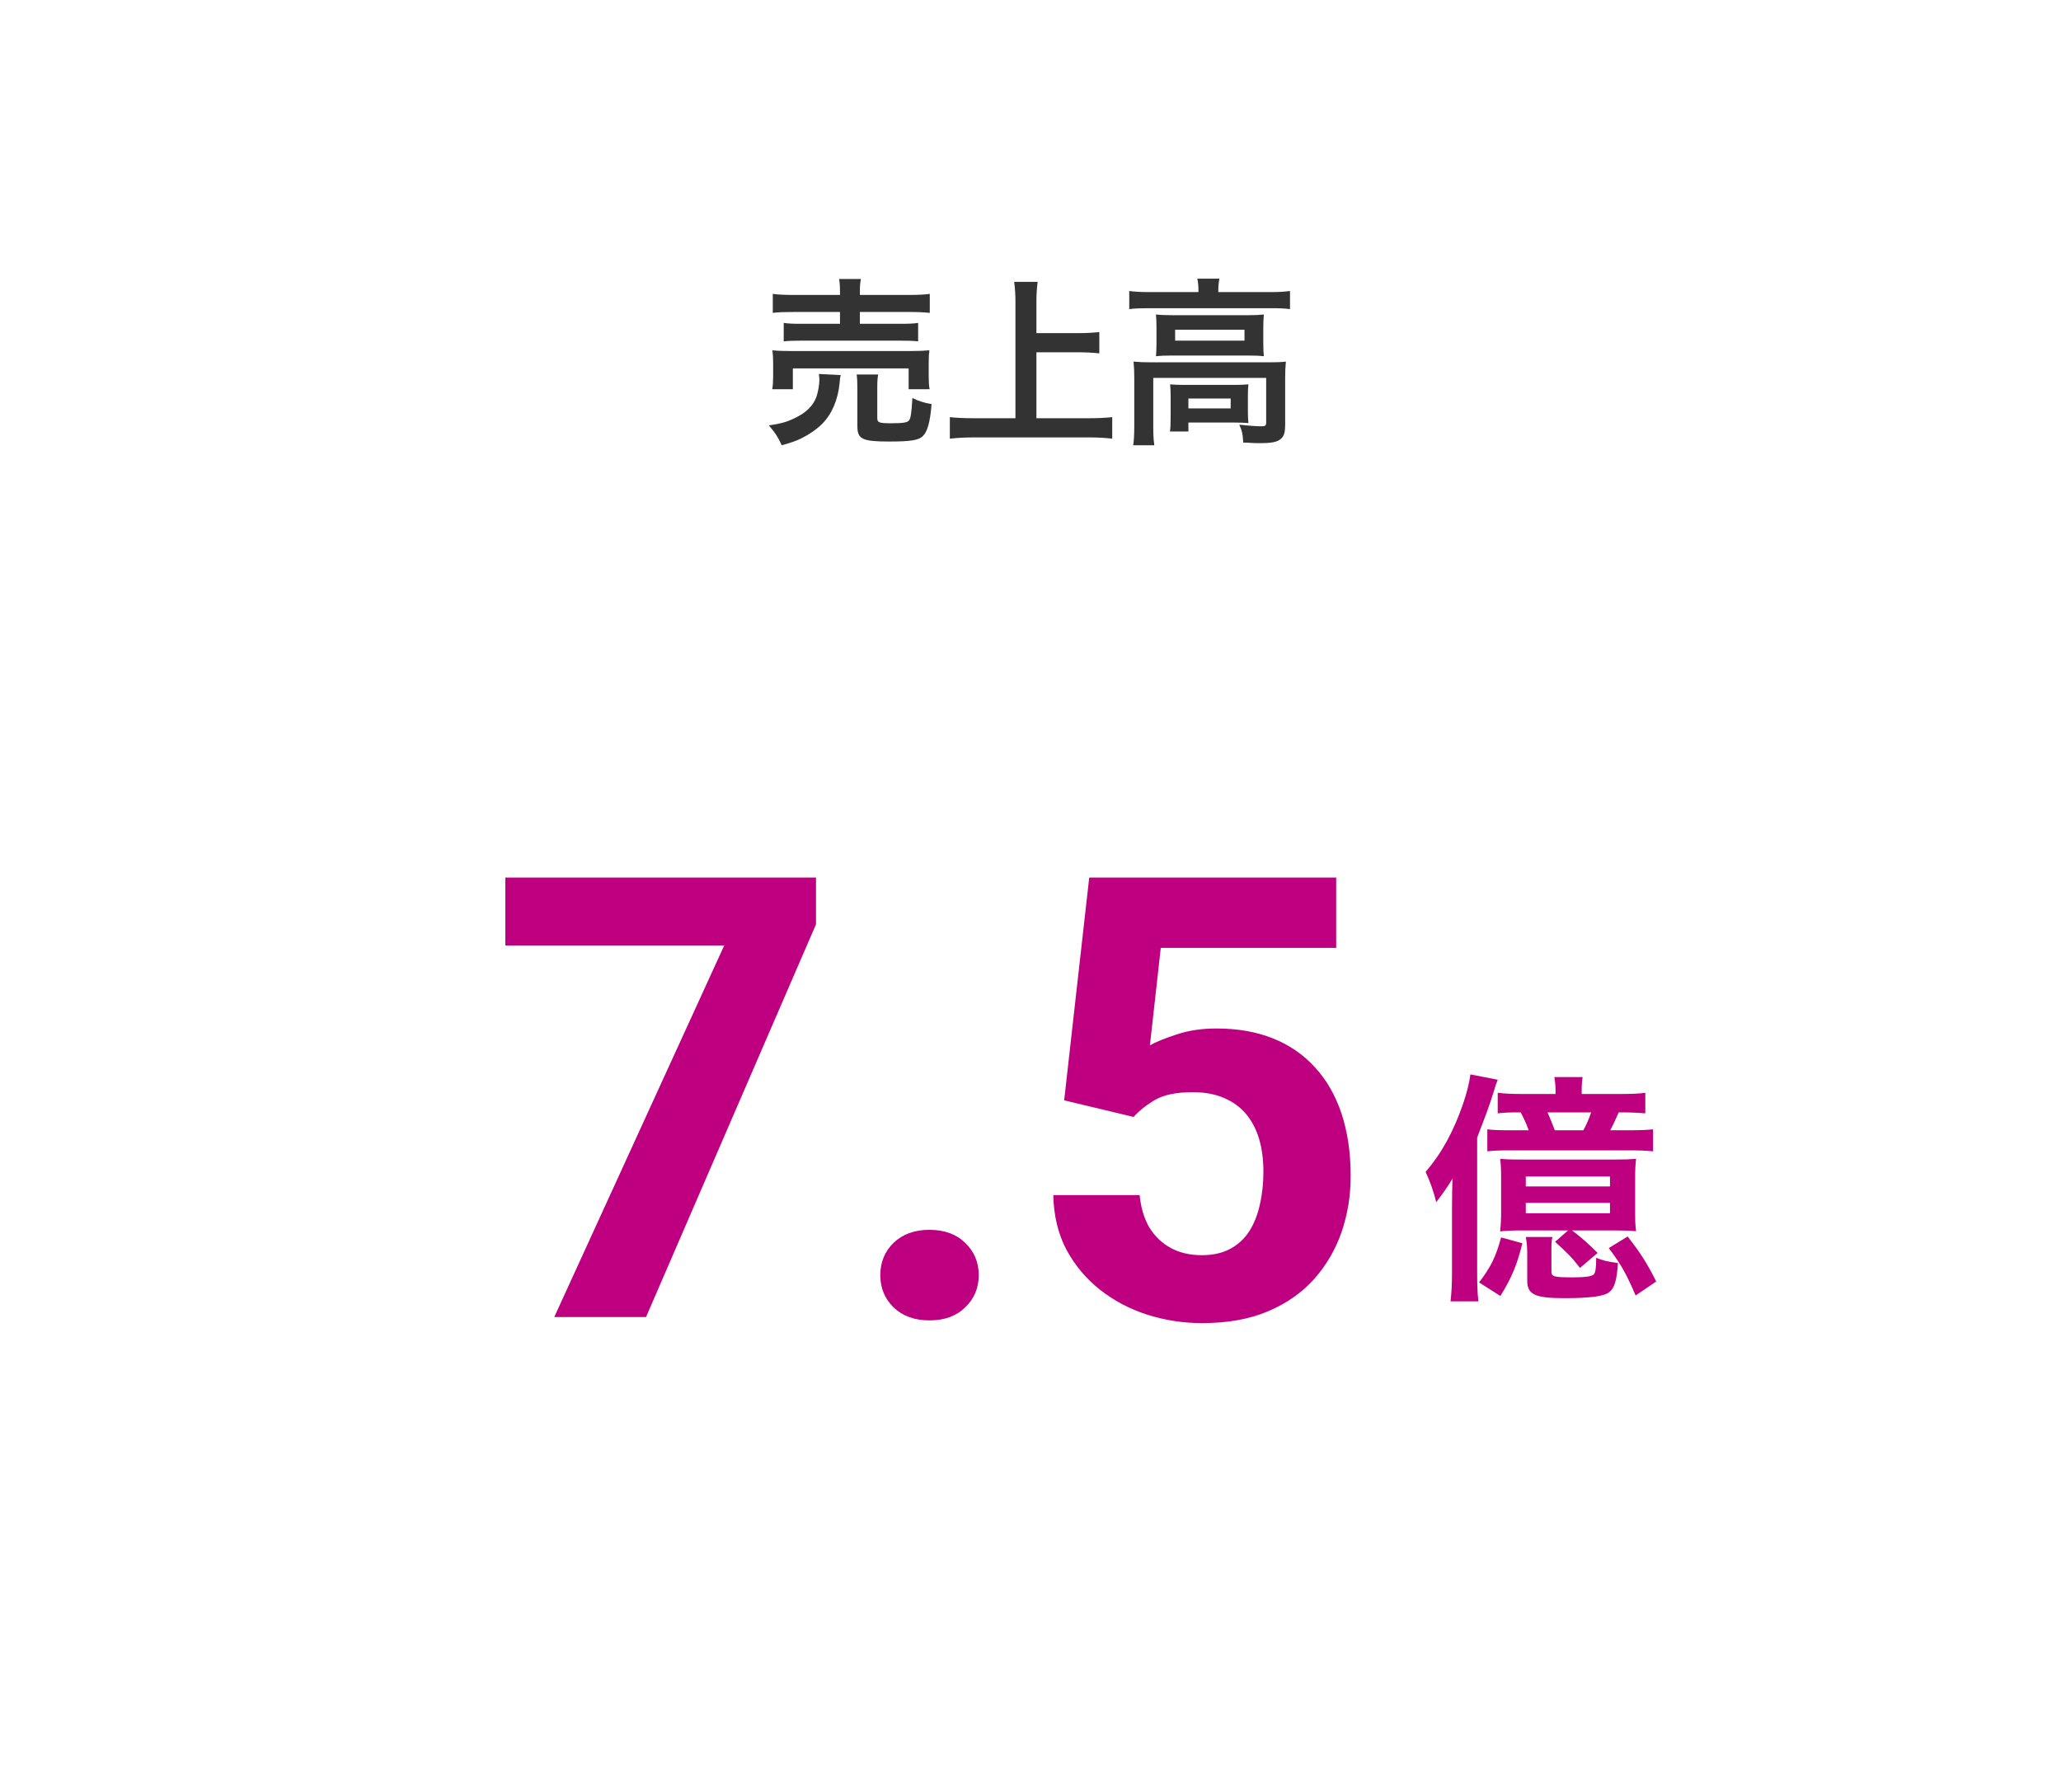 <svg width="230" height="200" viewBox="0 0 230 200" fill="none" xmlns="http://www.w3.org/2000/svg">
<rect width="230" height="200" fill="white"/>
<path d="M93.74 32.92H88.66C87.54 32.92 86.76 32.88 86.24 32.8V34.92C86.92 34.84 87.54 34.82 88.6 34.82H93.74V36.14H89.48C88.48 36.14 87.98 36.12 87.46 36.04V38.1C88.04 38.04 88.54 38.02 89.48 38.02H100.42C101.42 38.02 101.9 38.04 102.46 38.1V36.04C101.94 36.12 101.44 36.14 100.42 36.14H95.96V34.82H101.42C102.46 34.82 103.14 34.86 103.76 34.92V32.8C103.24 32.88 102.46 32.92 101.36 32.92H95.96V32.68C95.96 31.94 95.98 31.54 96.08 31.14H93.64C93.72 31.62 93.74 31.96 93.74 32.68V32.92ZM88.48 43.44V41.12H101.4V43.44H103.74C103.66 43 103.64 42.58 103.64 41.98V40.52C103.64 39.86 103.66 39.52 103.72 39.1C103.02 39.16 102.52 39.18 101.56 39.18H88.34C87.36 39.18 86.82 39.16 86.2 39.1C86.26 39.56 86.28 39.96 86.28 40.58V42C86.28 42.54 86.26 42.98 86.18 43.44H88.48ZM91.38 41.74C91.42 41.96 91.44 42.2 91.44 42.38C91.44 42.94 91.3 43.72 91.12 44.26C90.74 45.32 89.94 46.1 88.54 46.74C87.68 47.14 87.04 47.3 85.8 47.48C86.48 48.26 86.8 48.74 87.24 49.7C88.36 49.38 88.86 49.2 89.4 48.94C90.26 48.52 91.14 47.92 91.76 47.3C92.84 46.2 93.52 44.62 93.7 42.72C93.74 42.24 93.76 42.1 93.82 41.86L91.38 41.74ZM97.9 43.36C97.9 42.62 97.92 42.26 98 41.8H95.6C95.66 42.22 95.68 42.64 95.68 43.46V47.56C95.68 49.02 96.22 49.28 99.26 49.28C101.56 49.28 102.5 49.14 102.96 48.7C103.5 48.2 103.8 47.12 103.96 45.1C103.1 44.96 102.5 44.76 101.82 44.42C101.72 46.1 101.64 46.64 101.46 46.9C101.28 47.16 100.84 47.24 99.44 47.24C98.08 47.24 97.9 47.16 97.9 46.64V43.36ZM115.66 39.32H120.36C121.2 39.32 121.96 39.36 122.68 39.44V37.06C121.96 37.14 121.24 37.18 120.36 37.18H115.66V33.76C115.66 32.86 115.7 32.2 115.8 31.46H113.18C113.28 32.28 113.32 32.88 113.32 33.76V46.68H108.76C107.62 46.68 106.78 46.64 106 46.56V48.96C106.9 48.86 107.82 48.82 108.76 48.82H121.46C122.46 48.82 123.28 48.86 124.12 48.96V46.56C123.38 46.64 122.48 46.68 121.42 46.68H115.66V39.32ZM133.74 32.6H128.2C127.26 32.6 126.66 32.56 126.02 32.48V34.5C126.68 34.42 127.18 34.4 128.08 34.4H141.88C142.8 34.4 143.3 34.42 143.96 34.5V32.48C143.32 32.56 142.76 32.6 141.86 32.6H135.96V32.34C135.96 31.9 136 31.52 136.08 31.1H133.62C133.7 31.5 133.74 31.9 133.74 32.36V32.6ZM129.06 38.28C129.06 38.96 129.04 39.34 129 39.76C129.58 39.7 130.1 39.68 130.88 39.68H139.16C140.04 39.68 140.5 39.7 141.04 39.76C141 39.28 140.98 39.06 140.98 38.28V36.56C140.98 35.92 141 35.62 141.04 35.1C140.48 35.16 140.06 35.18 139.26 35.18H130.94C130.06 35.18 129.58 35.16 129 35.1C129.04 35.58 129.06 35.92 129.06 36.56V38.28ZM131.14 36.8H138.88V38.02H131.14V36.8ZM126.58 47.5C126.58 48.44 126.54 49.28 126.46 49.7H128.82C128.72 49 128.7 48.52 128.7 47.5V42.18H141.3V47.16C141.3 47.48 141.2 47.58 140.82 47.58C140.26 47.58 139.4 47.52 138.3 47.4C138.6 48.04 138.7 48.5 138.74 49.4C139.06 49.4 139.06 49.4 139.38 49.42C140.02 49.46 140.12 49.46 140.54 49.46C141.94 49.46 142.54 49.34 142.94 48.98C143.32 48.64 143.42 48.26 143.42 47.26V42.16C143.42 41.44 143.44 40.98 143.5 40.36C142.98 40.42 142.5 40.44 141.54 40.44H128.58C127.72 40.44 127.14 40.42 126.5 40.36C126.56 40.98 126.58 41.5 126.58 42.18V47.5ZM139.26 44.18C139.26 43.58 139.28 43.28 139.32 42.9C138.72 42.94 138.44 42.96 137.68 42.96H132.2C131.46 42.96 131.04 42.94 130.58 42.9C130.62 43.3 130.64 43.64 130.64 44.22V46.54C130.64 47.34 130.62 47.78 130.56 48.16H132.62V47.16H137.66C138.2 47.16 138.94 47.18 139.32 47.22C139.28 46.86 139.26 46.46 139.26 45.88V44.18ZM132.62 44.48H137.34V45.58H132.62V44.48Z" fill="#333333"/>
<path d="M91.062 97.945V103.167L72.094 147H61.852L80.82 105.526H56.394V97.945H91.062ZM98.239 142.317C98.239 140.879 98.733 139.678 99.721 138.712C100.732 137.746 102.068 137.263 103.73 137.263C105.393 137.263 106.718 137.746 107.706 138.712C108.717 139.678 109.222 140.879 109.222 142.317C109.222 143.754 108.717 144.956 107.706 145.922C106.718 146.888 105.393 147.371 103.73 147.371C102.068 147.371 100.732 146.888 99.721 145.922C98.733 144.956 98.239 143.754 98.239 142.317ZM126.506 124.663L118.757 122.81L121.553 97.945H149.113V105.795H129.538L128.325 116.678C128.977 116.296 129.965 115.892 131.29 115.465C132.615 115.016 134.098 114.791 135.737 114.791C138.118 114.791 140.229 115.162 142.071 115.903C143.913 116.644 145.474 117.722 146.754 119.137C148.057 120.552 149.045 122.282 149.719 124.326C150.393 126.37 150.73 128.683 150.73 131.266C150.73 133.445 150.393 135.522 149.719 137.499C149.045 139.453 148.023 141.205 146.653 142.755C145.283 144.282 143.565 145.484 141.499 146.36C139.432 147.236 136.984 147.674 134.154 147.674C132.042 147.674 129.999 147.359 128.022 146.73C126.068 146.102 124.305 145.169 122.732 143.934C121.183 142.699 119.936 141.205 118.993 139.453C118.072 137.679 117.589 135.657 117.544 133.389H127.18C127.314 134.781 127.674 135.983 128.258 136.994C128.864 137.982 129.662 138.746 130.65 139.285C131.638 139.824 132.795 140.093 134.12 140.093C135.355 140.093 136.411 139.857 137.287 139.386C138.163 138.914 138.871 138.263 139.41 137.432C139.949 136.578 140.342 135.59 140.589 134.467C140.858 133.321 140.993 132.086 140.993 130.761C140.993 129.436 140.836 128.234 140.521 127.156C140.207 126.078 139.724 125.146 139.073 124.359C138.421 123.573 137.59 122.967 136.58 122.54C135.591 122.113 134.435 121.9 133.109 121.9C131.312 121.9 129.92 122.181 128.932 122.742C127.966 123.304 127.157 123.944 126.506 124.663Z" fill="#BE0080"/>
<path d="M176.509 122.102V121.805C176.509 121.076 176.536 120.671 176.617 120.212H173.458C173.539 120.671 173.593 121.103 173.593 121.805V122.102H170.029C168.76 122.102 168.004 122.075 167.14 121.967V124.262C167.896 124.181 168.328 124.154 169.705 124.154C170.029 124.775 170.299 125.315 170.596 126.152H168.625C167.167 126.152 166.627 126.125 165.979 126.044V128.501C166.762 128.42 167.248 128.393 168.625 128.393H181.504C183.097 128.393 183.61 128.42 184.474 128.501V126.044C183.772 126.125 182.962 126.152 181.504 126.152H179.695C179.992 125.612 180.37 124.775 180.64 124.154C181.855 124.154 182.638 124.181 183.61 124.262V121.967C182.8 122.075 182.017 122.102 180.694 122.102H176.509ZM173.512 126.152C173.296 125.558 172.972 124.802 172.702 124.154H177.562C177.319 124.883 177.076 125.45 176.698 126.152H173.512ZM174.997 137.33L173.539 138.599C174.943 139.868 175.429 140.354 176.32 141.515L178.291 139.841C177.292 138.842 176.482 138.113 175.429 137.33H180.073C181.396 137.33 181.828 137.357 182.584 137.411C182.476 136.655 182.476 136.196 182.476 134.981V131.525C182.476 130.553 182.503 129.986 182.584 129.338C181.855 129.392 181.396 129.419 180.154 129.419H169.84C168.463 129.419 168.058 129.392 167.41 129.338C167.491 129.905 167.518 130.445 167.518 131.525V134.981C167.518 136.223 167.491 136.601 167.41 137.438C168.166 137.357 168.76 137.33 169.894 137.33H174.997ZM170.272 131.309H179.668V132.416H170.272V131.309ZM170.272 134.252H179.668V135.413H170.272V134.252ZM162.037 142.028C162.037 143.405 161.983 144.242 161.875 145.241H164.98C164.872 144.215 164.845 143.324 164.845 141.947V126.962C165.871 124.316 166.249 123.263 166.627 122.048C166.897 121.13 166.978 120.941 167.14 120.509L164.089 119.915C163.981 120.833 163.684 121.994 163.252 123.263C162.199 126.287 160.903 128.69 159.094 130.796C159.58 131.849 159.931 132.821 160.282 134.171C161.065 133.145 161.524 132.497 162.091 131.552C162.064 132.308 162.037 133.712 162.037 134.954V142.028ZM170.272 138.059C170.38 138.653 170.434 139.139 170.434 139.949V142.919C170.434 144.485 171.271 144.89 174.592 144.89C177.508 144.89 179.02 144.674 179.587 144.215C180.181 143.756 180.424 142.892 180.559 140.975C179.425 140.813 178.804 140.678 178.129 140.381C178.129 141.542 178.048 142.028 177.859 142.244C177.643 142.46 176.887 142.568 175.51 142.568C173.458 142.568 173.134 142.487 173.134 141.947V139.814C173.134 138.923 173.134 138.599 173.242 138.059H170.272ZM167.518 138.113C166.924 140.273 166.411 141.353 165.061 143.135L167.437 144.647C168.733 142.541 169.273 141.218 169.894 138.761L167.518 138.113ZM179.533 139.301C180.91 141.137 181.504 142.19 182.53 144.593L184.825 143.027C183.826 141.029 183.124 139.922 181.639 138.005L179.533 139.301Z" fill="#BE0080"/>
</svg>
